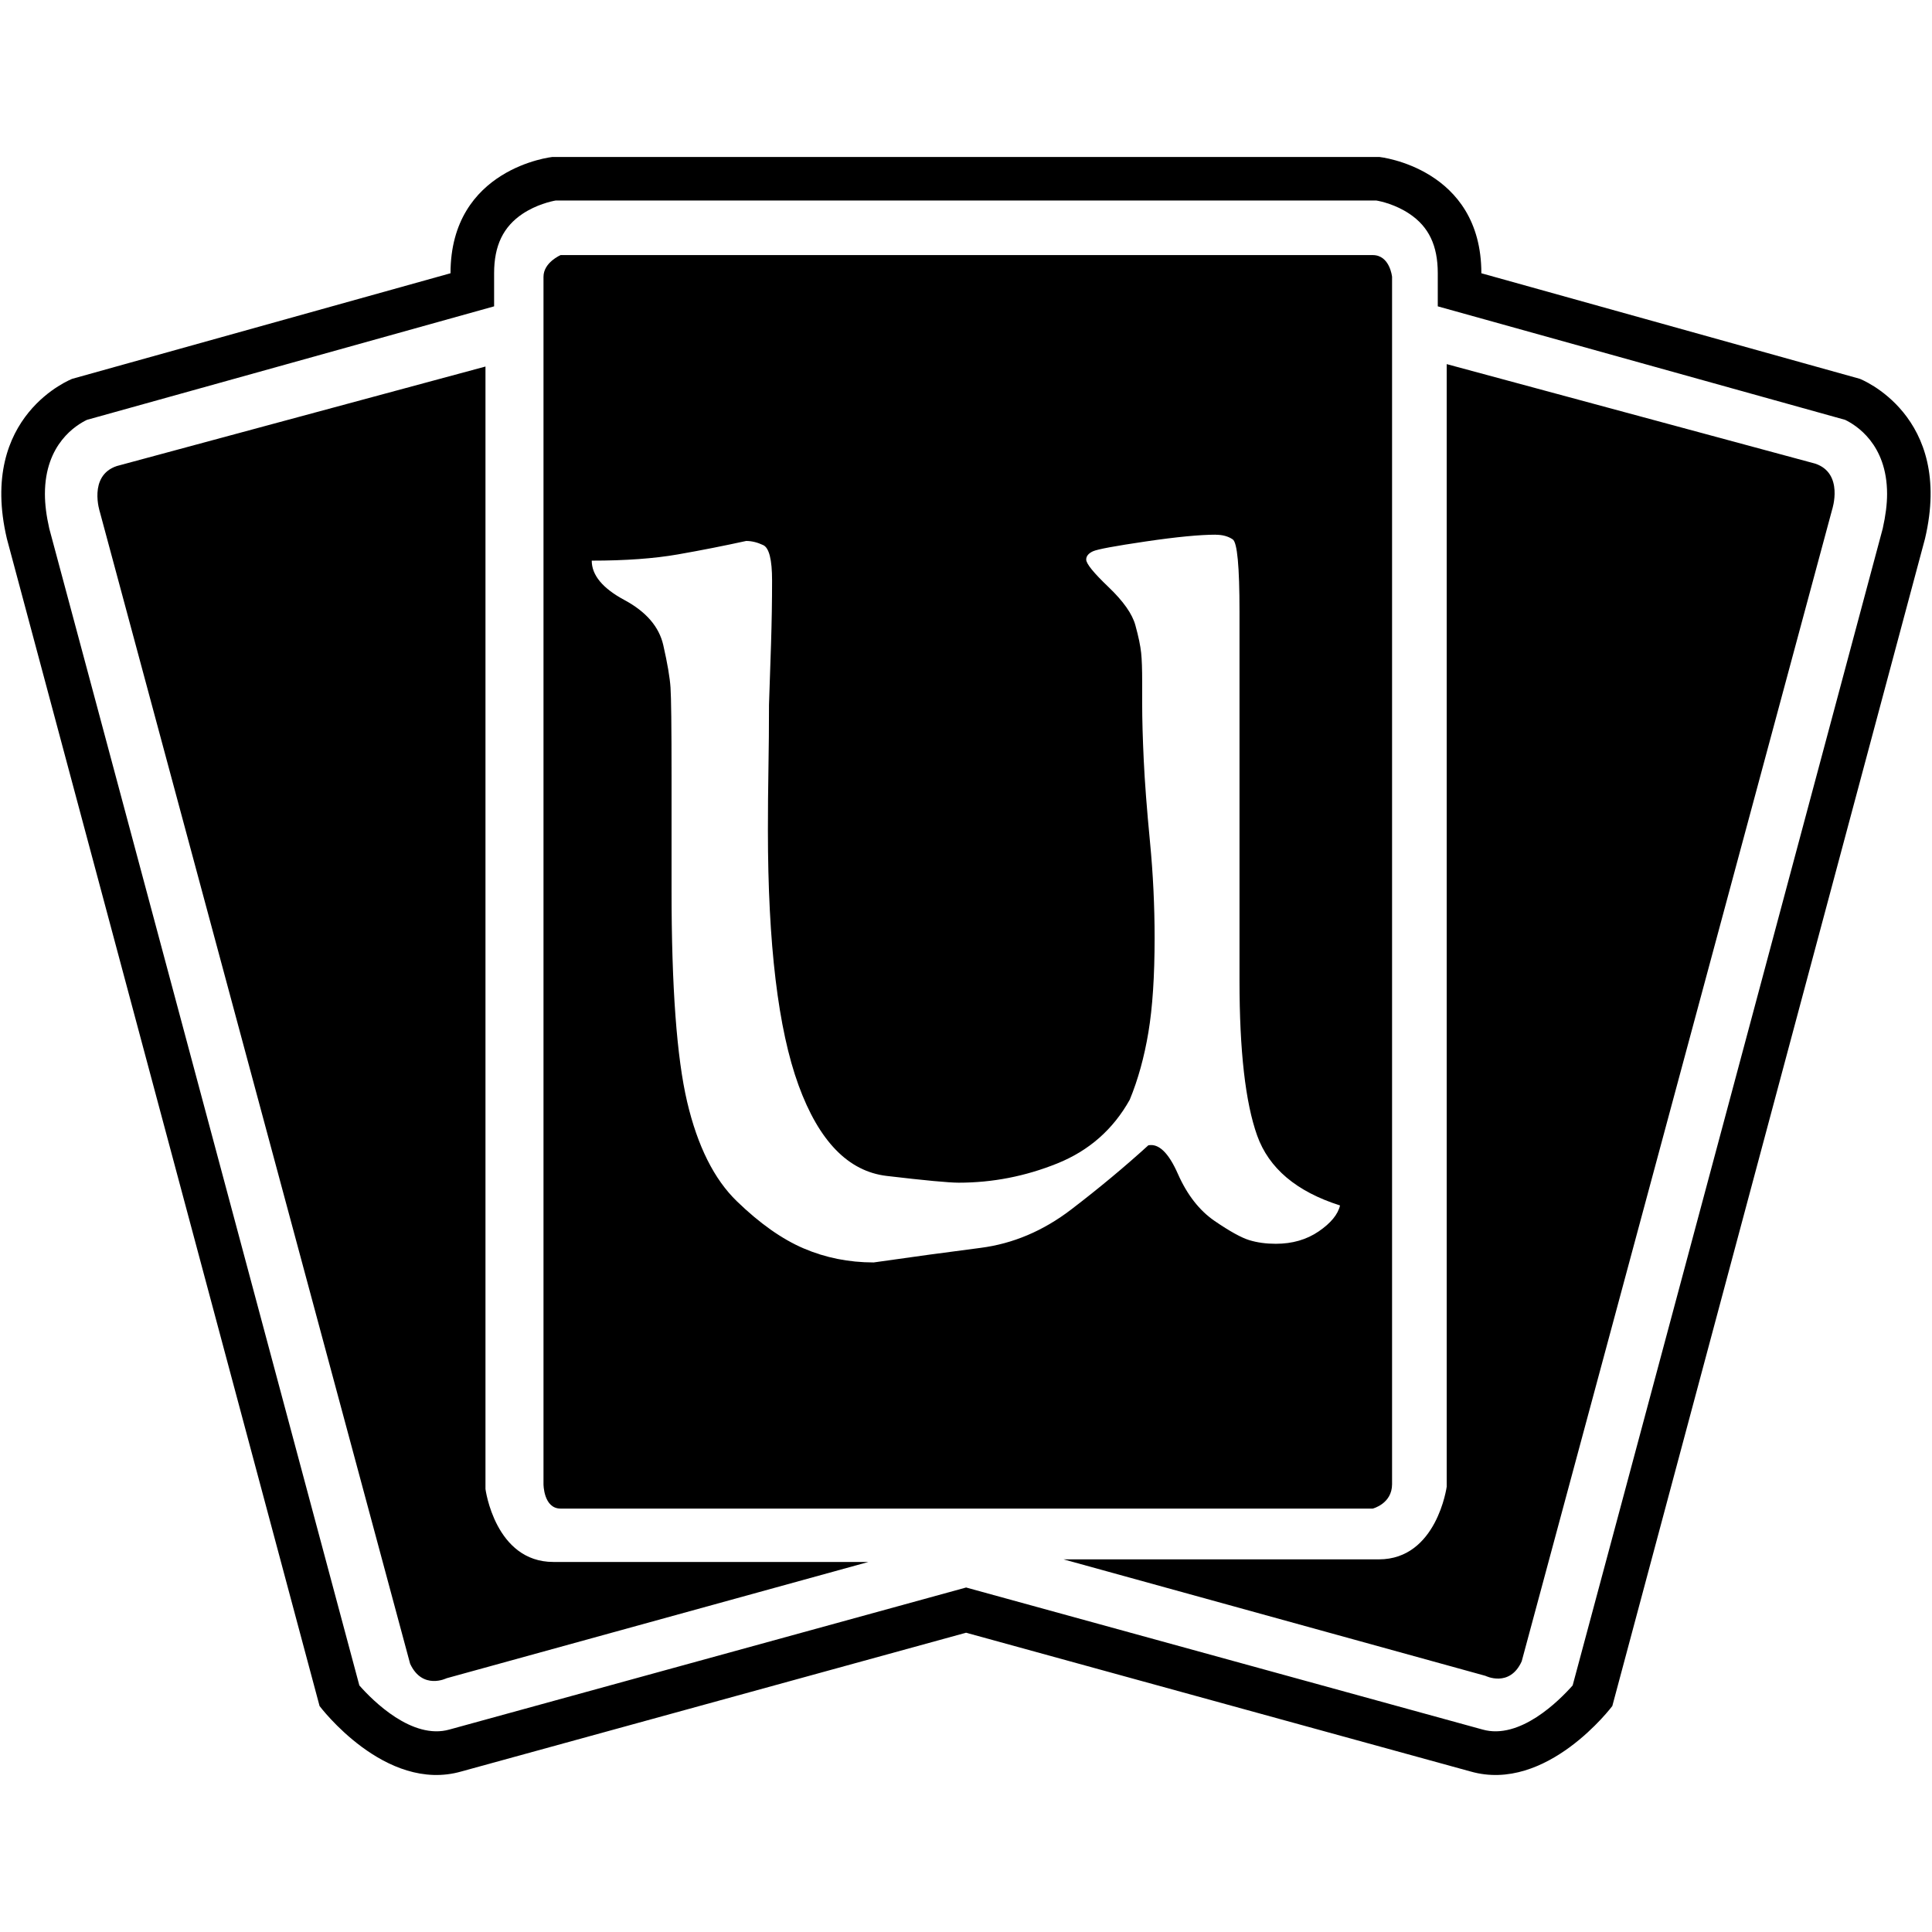 <!-- Generated by IcoMoon.io -->
<svg version="1.1" xmlns="http://www.w3.org/2000/svg" width="32" height="32" viewBox="0 0 32 32">
<title>2ed</title>
<path fill="black" d="M22.848 2.6c0 0 1.688 0.18 1.688 1.926l6.267 1.748c0 0 1.565 0.601 1.081 2.649l-5.179 19.334c0 0-1.085 1.447-2.349 1.084l-8.355-2.298-8.359 2.298c-1.264 0.363-2.349-1.084-2.349-1.084l-5.179-19.334c-0.483-2.049 1.084-2.649 1.084-2.649l6.264-1.748c0-1.745 1.686-1.926 1.686-1.926h13.7zM22.794 3.321h-13.589c-0.080 0.014-0.32 0.068-0.549 0.22-0.32 0.214-0.472 0.526-0.472 0.984v0.549c0 0-6.647 1.855-6.744 1.88-0.172 0.083-0.696 0.395-0.696 1.227 0 0.169 0.023 0.358 0.072 0.573 0.012 0.034 5.054 18.859 5.136 19.162 0.221 0.252 0.875 0.907 1.494 0.73l8.556-2.352 8.552 2.352c0.618 0.177 1.271-0.478 1.494-0.73 0.084-0.303 5.128-19.128 5.136-19.162 0.048-0.215 0.072-0.404 0.072-0.573 0-0.832-0.524-1.144-0.695-1.227-0.097-0.026-6.747-1.88-6.747-1.88v-0.549c0-0.458-0.149-0.77-0.47-0.984-0.226-0.152-0.47-0.207-0.549-0.22v0zM8.041 6.071v18.592c0 0 0.158 1.208 1.125 1.208h5.218l-6.987 1.926c0 0-0.4 0.2-0.604-0.24l-5.138-19.074c0 0-0.201-0.604 0.28-0.764l6.106-1.648zM23.962 6.031l6.103 1.648c0.48 0.16 0.281 0.761 0.281 0.761l-5.142 19.077c-0.2 0.441-0.601 0.24-0.601 0.24l-6.987-1.929h5.222c0.961 0 1.124-1.204 1.124-1.204v-18.593zM22.737 4.225c0.284 0 0.32 0.36 0.32 0.36l-0 19.998c0 0.324-0.32 0.404-0.32 0.404h-13.451c-0.284 0-0.284-0.404-0.284-0.404v-19.998c0-0.24 0.284-0.36 0.284-0.36h13.451zM20.138 8.856c-0.263 0-0.65 0.037-1.159 0.112s-0.801 0.129-0.876 0.163c-0.074 0.034-0.112 0.080-0.112 0.137 0 0.069 0.123 0.22 0.369 0.455s0.395 0.446 0.446 0.635c0.052 0.189 0.083 0.341 0.095 0.455s0.017 0.275 0.017 0.481v0.361c0 0.263 0.009 0.575 0.026 0.936s0.051 0.81 0.103 1.348c0.052 0.538 0.077 1.070 0.077 1.597-0 0.63-0.034 1.151-0.103 1.563s-0.172 0.784-0.309 1.116c-0.275 0.492-0.675 0.844-1.202 1.056s-1.070 0.318-1.631 0.318c-0.16 0-0.558-0.037-1.193-0.112s-1.122-0.575-1.46-1.503c-0.338-0.927-0.507-2.335-0.507-4.224 0-0.343 0.003-0.687 0.009-1.030s0.009-0.693 0.009-1.047c0.012-0.32 0.023-0.658 0.034-1.013s0.017-0.704 0.017-1.047-0.049-0.538-0.146-0.584c-0.097-0.046-0.192-0.069-0.283-0.069-0.366 0.080-0.744 0.155-1.133 0.223s-0.864 0.103-1.425 0.103c0 0.24 0.18 0.458 0.541 0.652s0.575 0.444 0.644 0.747c0.069 0.303 0.109 0.538 0.12 0.704s0.017 0.65 0.017 1.451v1.906c0 1.602 0.086 2.77 0.258 3.503s0.446 1.282 0.824 1.648c0.378 0.366 0.747 0.627 1.107 0.781s0.747 0.232 1.159 0.232c0.641-0.092 1.23-0.172 1.768-0.241s1.039-0.281 1.502-0.635 0.89-0.71 1.279-1.064c0.172-0.034 0.335 0.123 0.489 0.472s0.358 0.609 0.609 0.781 0.444 0.278 0.575 0.318c0.132 0.040 0.278 0.060 0.438 0.060 0.275 0 0.512-0.069 0.712-0.206s0.318-0.281 0.352-0.429c-0.721-0.229-1.179-0.615-1.373-1.159s-0.292-1.399-0.292-2.567v-6.113c0-0.744-0.037-1.142-0.112-1.193s-0.169-0.077-0.283-0.077z"></path>
</svg>
